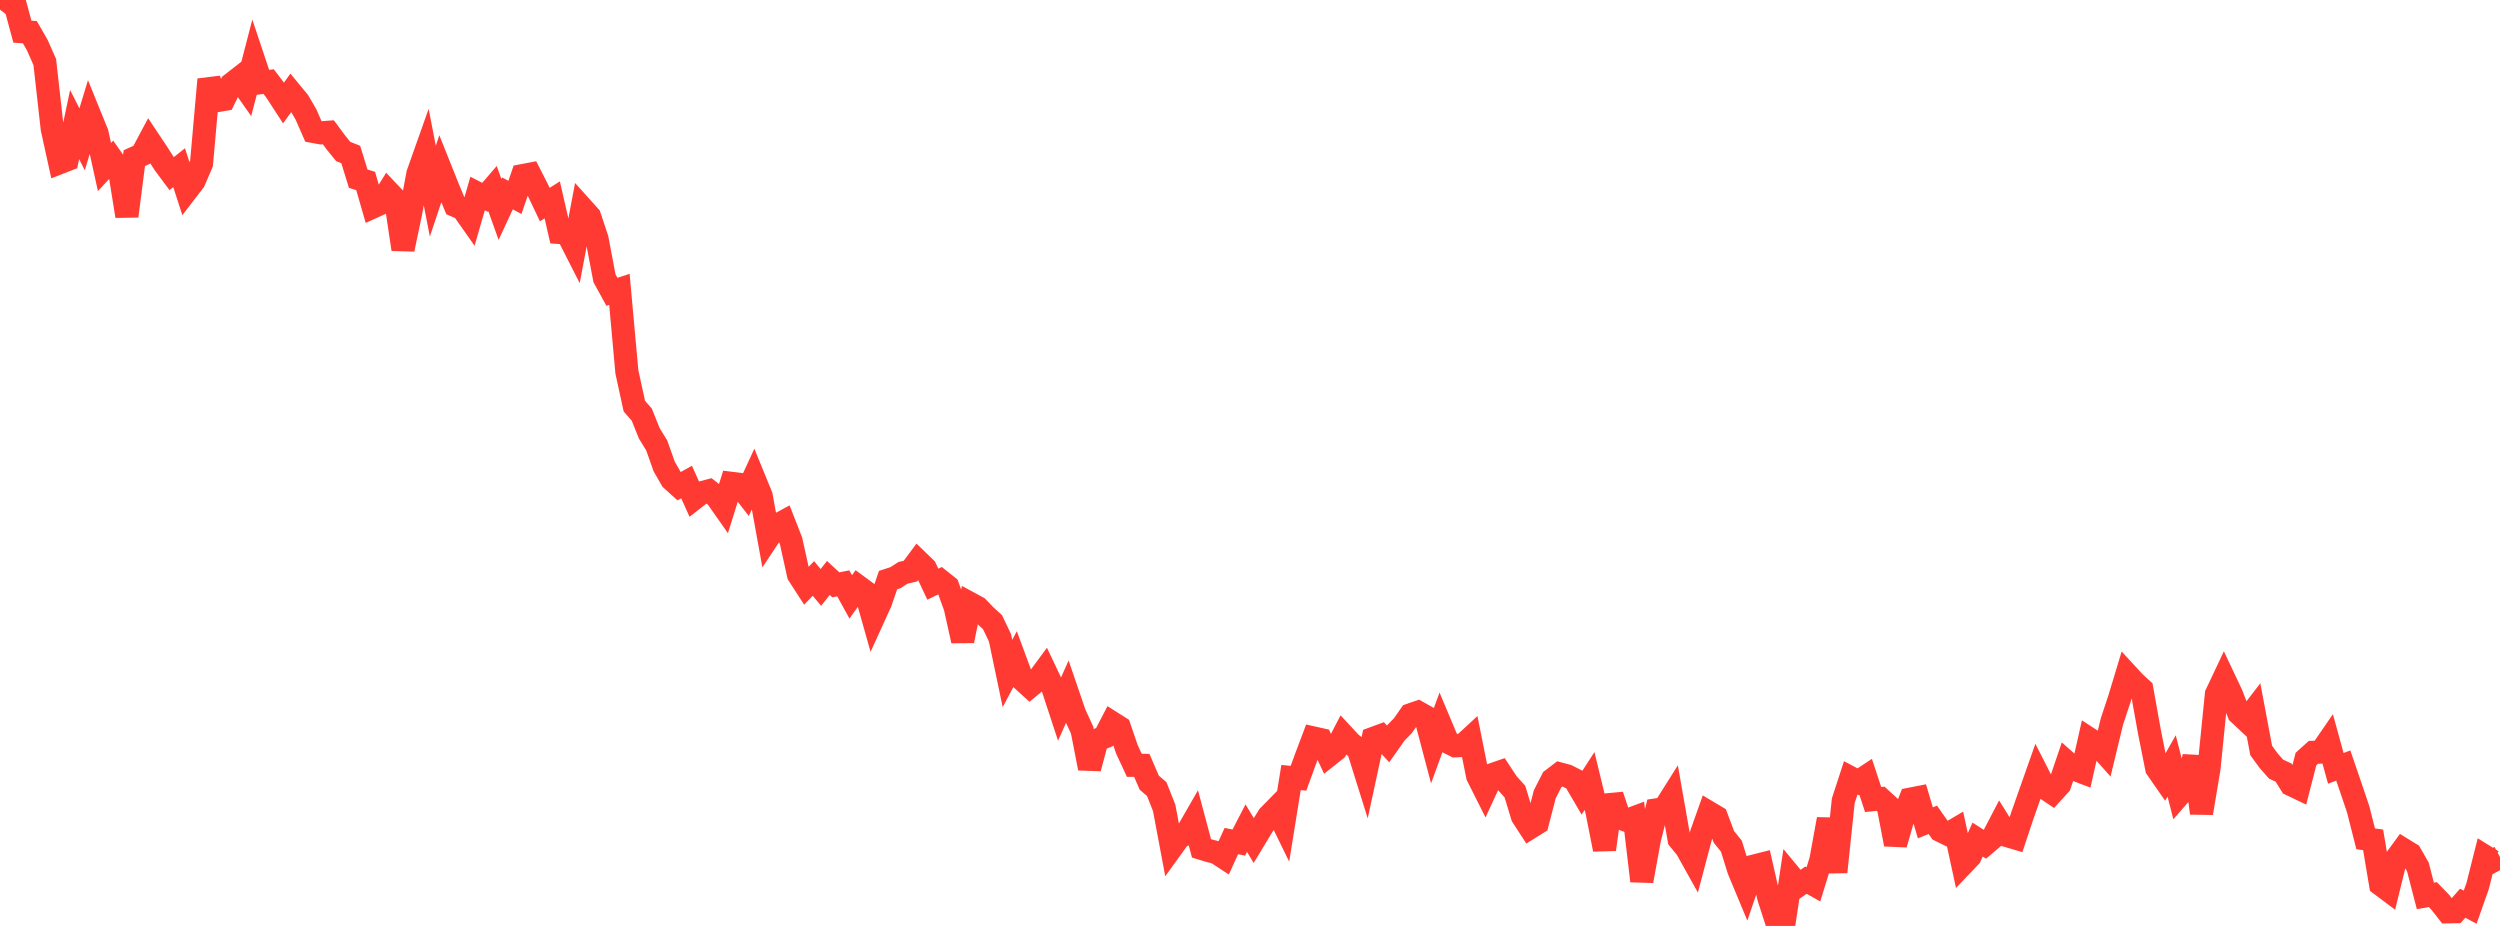 <?xml version="1.0" standalone="no"?>
<!DOCTYPE svg PUBLIC "-//W3C//DTD SVG 1.1//EN" "http://www.w3.org/Graphics/SVG/1.1/DTD/svg11.dtd">

<svg width="135" height="50" viewBox="0 0 135 50" preserveAspectRatio="none" 
  xmlns="http://www.w3.org/2000/svg"
  xmlns:xlink="http://www.w3.org/1999/xlink">


<polyline points="0.0, 0.52 0.403, 0.0 0.806, 0.213 1.209, 1.71 1.612, 1.737 2.015, 2.439 2.418, 3.351 2.821, 6.949 3.224, 8.783 3.627, 8.626 4.03, 6.726 4.433, 7.523 4.836, 6.198 5.239, 7.19 5.642, 9.019 6.045, 8.584 6.448, 9.157 6.851, 11.67 7.254, 8.537 7.657, 8.356 8.06, 7.6 8.463, 8.204 8.866, 8.833 9.269, 9.375 9.672, 9.055 10.075, 10.297 10.478, 9.772 10.881, 8.83 11.284, 4.292 11.687, 5.437 12.09, 5.368 12.493, 4.544 12.896, 4.231 13.299, 4.805 13.701, 3.254 14.104, 4.459 14.507, 4.407 14.91, 4.937 15.313, 5.557 15.716, 4.998 16.119, 5.487 16.522, 6.18 16.925, 7.099 17.328, 7.173 17.731, 7.143 18.134, 7.689 18.537, 8.182 18.94, 8.343 19.343, 9.647 19.746, 9.775 20.149, 11.171 20.552, 10.989 20.955, 10.345 21.358, 10.772 21.761, 13.461 22.164, 11.539 22.567, 9.383 22.97, 8.246 23.373, 10.323 23.776, 9.116 24.179, 10.124 24.582, 11.097 24.985, 11.272 25.388, 11.845 25.791, 10.447 26.194, 10.655 26.597, 10.186 27.0, 11.311 27.403, 10.444 27.806, 10.659 28.209, 9.486 28.612, 9.409 29.015, 10.199 29.418, 11.047 29.821, 10.793 30.224, 12.554 30.627, 12.583 31.03, 13.374 31.433, 11.238 31.836, 11.686 32.239, 12.903 32.642, 15.025 33.045, 15.759 33.448, 15.626 33.851, 20.08 34.254, 21.93 34.657, 22.393 35.06, 23.397 35.463, 24.053 35.866, 25.191 36.269, 25.892 36.672, 26.256 37.075, 26.029 37.478, 26.925 37.881, 26.61 38.284, 26.505 38.687, 26.821 39.09, 27.394 39.493, 26.1 39.896, 26.149 40.299, 26.669 40.701, 25.797 41.104, 26.782 41.507, 29.001 41.91, 28.395 42.313, 28.176 42.716, 29.208 43.119, 31.03 43.522, 31.654 43.925, 31.237 44.328, 31.722 44.731, 31.209 45.134, 31.581 45.537, 31.501 45.94, 32.233 46.343, 31.669 46.746, 31.966 47.149, 33.391 47.552, 32.507 47.955, 31.326 48.358, 31.194 48.761, 30.933 49.164, 30.84 49.567, 30.298 49.97, 30.688 50.373, 31.546 50.776, 31.351 51.179, 31.672 51.582, 32.789 51.985, 34.605 52.388, 32.59 52.791, 32.808 53.194, 33.228 53.597, 33.599 54.0, 34.443 54.403, 36.369 54.806, 35.611 55.209, 36.702 55.612, 37.07 56.015, 36.737 56.418, 36.19 56.821, 37.041 57.224, 38.268 57.627, 37.369 58.03, 38.548 58.433, 39.423 58.836, 41.488 59.239, 39.97 59.642, 39.802 60.045, 39.024 60.448, 39.279 60.851, 40.459 61.254, 41.327 61.657, 41.33 62.06, 42.265 62.463, 42.611 62.866, 43.625 63.269, 45.772 63.672, 45.214 64.075, 45.001 64.478, 44.3 64.881, 45.812 65.284, 45.934 65.687, 46.039 66.09, 46.302 66.493, 45.418 66.896, 45.499 67.299, 44.719 67.701, 45.389 68.104, 44.722 68.507, 44.07 68.91, 43.66 69.313, 44.485 69.716, 41.986 70.119, 42.026 70.522, 40.921 70.925, 39.851 71.328, 39.941 71.731, 40.802 72.134, 40.48 72.537, 39.703 72.94, 40.137 73.343, 40.457 73.746, 41.745 74.149, 39.878 74.552, 39.729 74.955, 40.17 75.358, 39.597 75.761, 39.181 76.164, 38.603 76.567, 38.463 76.97, 38.69 77.373, 40.215 77.776, 39.108 78.179, 40.067 78.582, 40.273 78.985, 40.255 79.388, 39.882 79.791, 41.899 80.194, 42.702 80.597, 41.828 81.0, 41.688 81.403, 42.3 81.806, 42.747 82.209, 44.075 82.612, 44.698 83.015, 44.447 83.418, 42.893 83.821, 42.1 84.224, 41.792 84.627, 41.9 85.03, 42.107 85.433, 42.796 85.836, 42.172 86.239, 43.83 86.642, 45.869 87.045, 42.953 87.448, 44.155 87.851, 44.303 88.254, 44.153 88.657, 47.572 89.06, 45.361 89.463, 43.731 89.866, 43.671 90.269, 43.031 90.672, 45.323 91.075, 45.819 91.478, 46.541 91.881, 45.013 92.284, 43.879 92.687, 44.119 93.09, 45.191 93.493, 45.691 93.896, 46.982 94.299, 47.949 94.701, 46.773 95.104, 46.671 95.507, 48.446 95.91, 49.69 96.313, 50.0 96.716, 47.324 97.119, 47.81 97.522, 47.528 97.925, 47.754 98.328, 46.446 98.731, 44.236 99.134, 47.087 99.537, 43.24 99.94, 42.003 100.343, 42.216 100.746, 41.95 101.149, 43.176 101.552, 43.132 101.955, 43.501 102.358, 45.592 102.761, 44.185 103.164, 43.153 103.567, 43.074 103.97, 44.434 104.373, 44.271 104.776, 44.846 105.179, 45.044 105.582, 44.806 105.985, 46.666 106.388, 46.242 106.791, 45.338 107.194, 45.595 107.597, 45.254 108.0, 44.481 108.403, 45.127 108.806, 45.246 109.209, 44.035 109.612, 42.89 110.015, 41.748 110.418, 42.539 110.821, 42.811 111.224, 42.369 111.627, 41.181 112.03, 41.538 112.433, 41.692 112.836, 39.91 113.239, 40.171 113.642, 40.625 114.045, 38.955 114.448, 37.743 114.851, 36.409 115.254, 36.846 115.657, 37.215 116.06, 39.466 116.463, 41.49 116.866, 42.07 117.269, 41.36 117.672, 42.935 118.075, 42.474 118.478, 40.87 118.881, 43.908 119.284, 41.497 119.687, 37.485 120.09, 36.632 120.493, 37.485 120.896, 38.526 121.299, 38.903 121.701, 38.382 122.104, 40.527 122.507, 41.078 122.91, 41.534 123.313, 41.72 123.716, 42.364 124.119, 42.557 124.522, 40.989 124.925, 40.626 125.328, 40.613 125.731, 40.027 126.134, 41.492 126.537, 41.338 126.94, 42.514 127.343, 43.709 127.746, 45.296 128.149, 45.352 128.552, 47.757 128.955, 48.059 129.358, 46.417 129.761, 45.866 130.164, 46.114 130.567, 46.819 130.97, 48.38 131.373, 48.309 131.776, 48.724 132.179, 49.239 132.582, 49.231 132.985, 48.773 133.388, 48.989 133.791, 47.851 134.194, 46.249 134.597, 46.5 135.0, 46.284" fill="none" stroke="#ff3a33" stroke-width="1.25"/>

</svg>